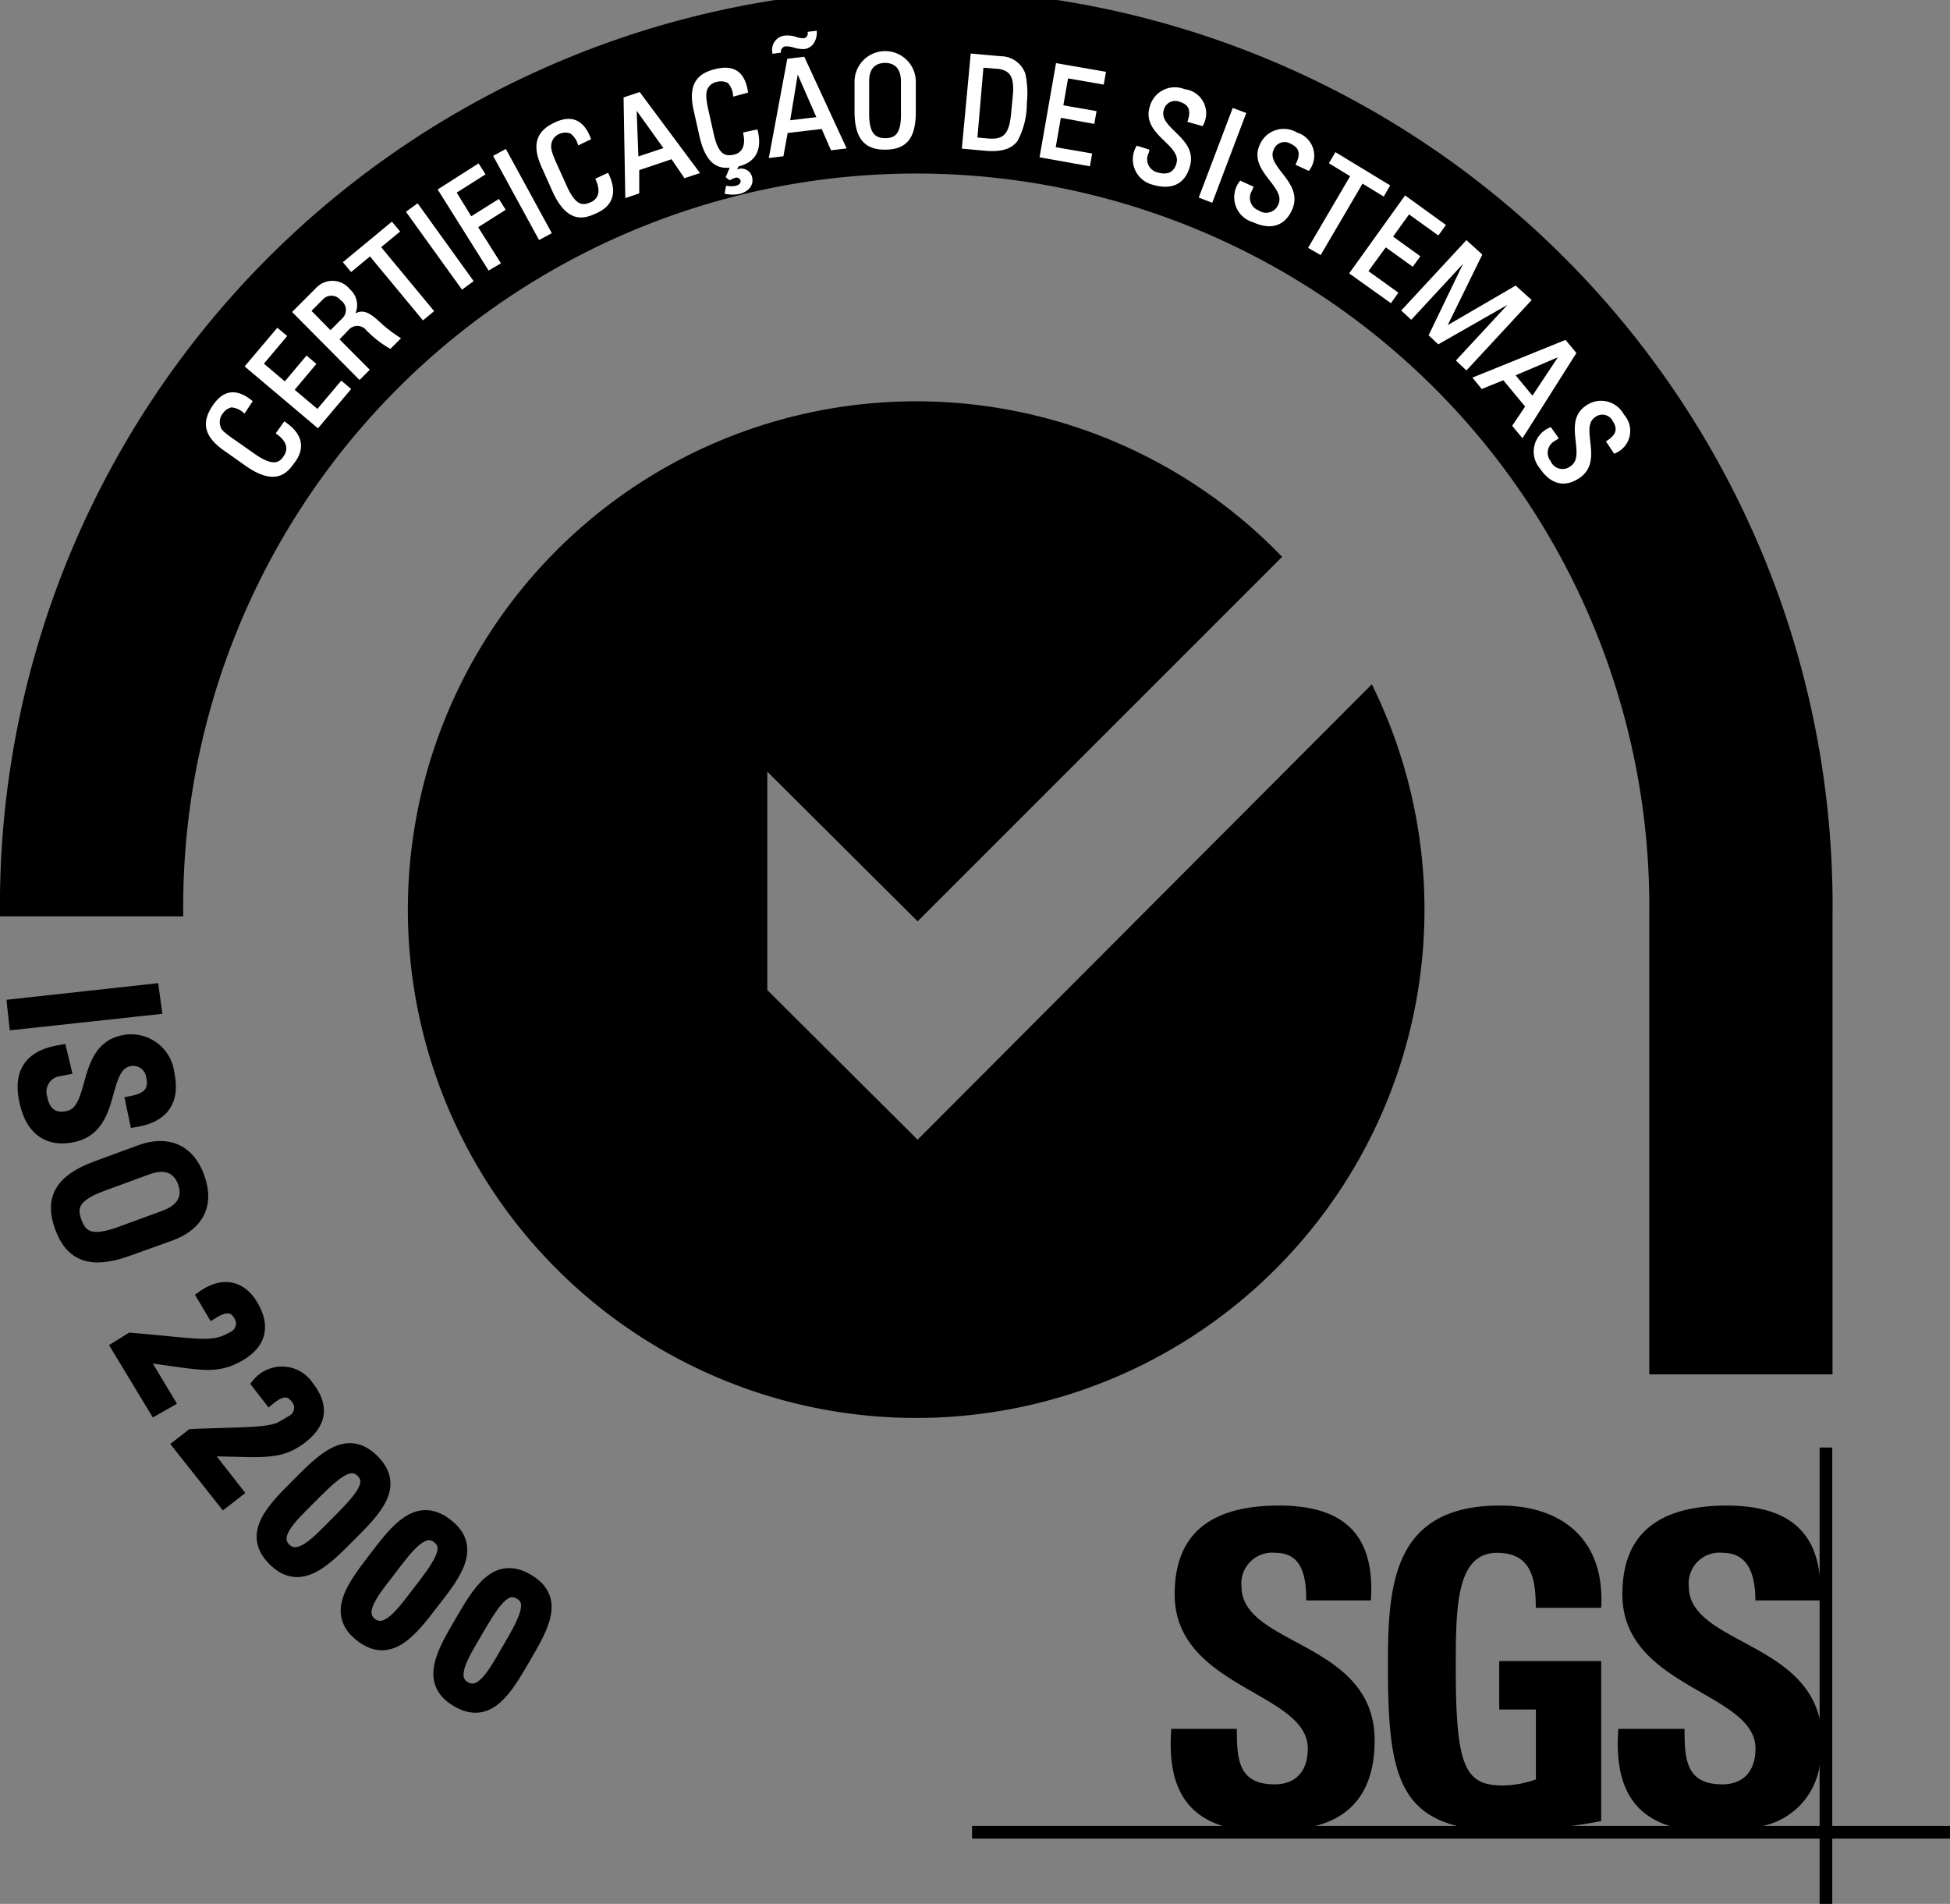 <svg xmlns="http://www.w3.org/2000/svg" viewBox="0 0 150.88 147.31"><rect x="0" y="0" width="150.88" height="147.31" fill="#808080" stroke="none"/><defs><style>.cls-1{fill-rule:evenodd;}.cls-2,.cls-3{stroke:#000;}.cls-2{stroke-miterlimit:10;}.cls-4{fill:#fff;stroke:#fff;stroke-miterlimit:3.86;stroke-width:0.2px;}</style></defs><title>setapretaAsset 1</title><g id="Layer_2" data-name="Layer 2"><g id="Calque_1" data-name="Calque 1"><path class="cls-1" d="M141.79,106.34V70.9A70.9,70.9,0,1,0,0,70.9s14.18,0,14.18,0a56.72,56.72,0,1,1,113.43,0v35.44Z"></path><path class="cls-2" d="M71,88.89,58.87,76.81V58.5L71,70.58l27.5-27.5A38.83,38.83,0,1,0,106,53.8Z"></path><path d="M94.63,141.29c-3.54-1.08-4.26-4.14-4-7.52H95.7c0,2.33.1,4.29,2.92,4.29,1.73,0,2.57-1.11,2.57-2.77,0-4.39-10.3-4.67-10.3-11.93,0-3.82,1.83-6.87,8.07-6.87,5,0,7.45,2.23,7.11,7.34h-5c0-1.83-.3-3.68-2.37-3.68a2.38,2.38,0,0,0-2.64,2.6c0,4.63,10.3,4.22,10.3,11.9,0,4.23-2.08,6-4.62,6.64Z"></path><path d="M118.83,124.4c0-2.26-.34-4.25-3-4.25-3.19,0-3.19,4.29-3.19,9,0,7.64.75,9,3.66,9a8,8,0,0,0,2.54-.47v-5.41H116v-3.75h7.89V140.9c-.54.11-1.4.26-2.37.39h-8.75c-4.74-1.17-5.38-4.93-5.38-12.39,0-6.15.31-12.41,8.67-12.41,5,0,8.13,2.81,7.83,7.91Z"></path><path d="M133.57,116.49c4.47,0,6.92,1.74,7.25,5.67v1.67h-5c0-1.78-.44-3.68-2.5-3.68a2.38,2.38,0,0,0-2.65,2.6c0,4.28,8.8,4.26,10.13,10.29v3.54a5.65,5.65,0,0,1-4.44,4.71h-7.14c-3.54-1.08-4.25-4.14-4-7.52h5.12c0,2.33.1,4.29,2.92,4.29,1.72,0,2.57-1.11,2.57-2.77,0-4.39-10.3-4.67-10.3-11.93,0-3.82,1.83-6.85,8.06-6.87Z"></path><polygon points="75.21 141.28 150.88 141.28 150.88 142.26 75.21 142.26 75.21 141.28 75.21 141.28"></polygon><polygon points="140.79 112 141.77 112 141.77 147.31 140.79 147.31 140.79 112 140.79 112"></polygon><path class="cls-3" d="M1.2,79.17,1.05,77.8l10.76-1.18L12,78Z"></path><path class="cls-3" d="M5,82.69l-.31.06a1.72,1.72,0,0,0-1.53,2.18C3.35,86,4,86.72,5.24,86.46,7.59,86,6.33,81.27,9.51,80.6A2.87,2.87,0,0,1,13,83.11c.41,1.94-.31,3.22-2.48,3.59l-.3-1.41c1.17-.23,1.85-.76,1.59-2A1.52,1.52,0,0,0,10,82c-2.33.49-1,5.18-4.37,5.88-2.23.46-3.27-.93-3.63-2.67C1.27,82,3.66,81.54,4.68,81.35Z"></path><path class="cls-3" d="M7.5,90.32l3.34-1.23c2-.74,3.7-.17,4.49,2s-.12,3.67-2.15,4.42L9.84,96.71c-2.81,1-4.31.4-5.1-1.76S4.68,91.35,7.5,90.32Zm1.8,5.09,3.44-1.26c2.12-.78,1.66-2.27,1.51-2.68s-.76-1.85-2.88-1.07L7.93,91.66c-2.23.81-2.55,1.67-2.1,2.89S7.08,96.22,9.3,95.41Z"></path><path class="cls-3" d="M9.12,104.24l1-.62c5.22.44,6.35.82,7.9-.1a1.21,1.21,0,0,0,.52-1.81c-.53-.89-1.36-.62-2.07-.18l-.72-1.21c1.42-1,2.83-.82,3.73.71s.68,2.82-.93,3.78c-2,1.18-3.26.58-7.68.08L13,108.43,12,109Z"></path><path class="cls-3" d="M13.88,111.81l.95-.74c5.23-.22,6.4,0,7.82-1.1a1.21,1.21,0,0,0,.29-1.86c-.64-.82-1.43-.45-2.08.08L20,107.08a2.37,2.37,0,0,1,3.8.23c1.15,1.48,1,2.72-.45,3.87-1.83,1.43-3.17,1-7.61,1l2.54,3.25-.95.74Z"></path><path class="cls-3" d="M27,118.84c-1.91,1.93-3.79,3.83-5.79,1.84s-.1-3.88,1.82-5.8S26.82,111,28.84,113,29,116.85,27,118.84Zm-3.19-2.79c-1.23,1.24-2.87,2.73-1.78,3.81s2.57-.56,3.81-1.8c2-2,3.18-3.23,2.18-4.22S25.79,114.06,23.81,116.05Z"></path><path class="cls-3" d="M33.46,124c-1.65,2.15-3.27,4.28-5.51,2.56s-.59-3.83,1.07-6,3.27-4.32,5.53-2.58S35.18,121.81,33.46,124ZM30,121.66c-1.08,1.39-2.5,3.08-1.29,4s2.47-.88,3.54-2.27c1.72-2.22,2.76-3.6,1.64-4.46S31.66,119.44,30,121.66Z"></path><path class="cls-3" d="M40.51,128.35c-1.37,2.35-2.71,4.66-5.14,3.23s-1.07-3.72.3-6.06,2.69-4.69,5.15-3.25S41.92,125.93,40.51,128.35Zm-3.79-1.9c-.88,1.52-2.09,3.37-.77,4.14s2.35-1.19,3.23-2.7c1.42-2.42,2.27-3.92,1.06-4.63S38.14,124,36.72,126.45Z"></path><path class="cls-4" d="M18.9,31.85a1.72,1.72,0,0,0-1-.43,1.23,1.23,0,0,0-.72.48A1.17,1.17,0,0,0,17,33.12c0,.07.1.32,1.11,1l1.58,1.11c1.45,1,2,.67,2.36.09.16-.23.57-1-.58-1.81l.55-.77c1.89,1.28,1,2.59.69,3-.52.73-1.36,1.83-3.65.22l-1.67-1.18c-1.67-1.17-1.62-2.24-.81-3.4s1.75-1.19,2.84-.32Z"></path><path class="cls-4" d="M24.59,33l-5.52-4.66,2.4-2.84.61.51-1.8,2.14,1.77,1.5,1.68-2,.61.52-1.68,2,1.91,1.61,1.85-2.19.61.52Z"></path><path class="cls-4" d="M26.13,26.26l2.34,2.35-.65.65-5.08-5.12,1.76-1.76a1.63,1.63,0,0,1,2.5.07,1.54,1.54,0,0,1,.22,2.09l0,0c.68-.49,1.09-.51,2.14.49a11.19,11.19,0,0,0,1.51,1.16l-.68.68a8,8,0,0,1-1.89-1.51,1,1,0,0,0-1.42.12Zm-.56-.57,1-1a1,1,0,0,0-.15-1.54,1,1,0,0,0-1.46-.1l-1,1Z"></path><path class="cls-4" d="M30.31,17.29l.51.61-1.47,1.21,4.1,4.95-.71.59-4.1-4.95-1.46,1.21-.51-.61Z"></path><path class="cls-4" d="M36.51,21.73l-.74.54-4.22-5.86.74-.54Z"></path><path class="cls-4" d="M37.84,20.8,34,14.69l3-1.91.43.68L35.2,14.87l1.23,2,2.14-1.34.42.67-2.13,1.35,1.76,2.79Z"></path><path class="cls-4" d="M42.56,18l-.81.44L38.29,12.1l.81-.44Z"></path><path class="cls-4" d="M44.8,11.11a1.71,1.71,0,0,0-.62-.87,1.21,1.21,0,0,0-.87,0,1.12,1.12,0,0,0-.76,1c0,.09-.09.33.43,1.46l.79,1.75c.73,1.62,1.34,1.57,2,1.28.26-.12,1-.56.42-1.85L47,13.5c1,2.06-.49,2.72-.92,2.92-.82.37-2.1.88-3.25-1.67L42,12.89c-.84-1.86-.26-2.76,1-3.34s2.11-.14,2.61,1.17Z"></path><path class="cls-4" d="M48.35,7.61l1.11-.37L54,13.34l-1,.33L52,12.2l-2.64.89,0,1.8-.88.3Zm.8.63h0l.15,4,2.19-.73Z"></path><path class="cls-4" d="M56.82,7.35a1.72,1.72,0,0,0-.43-1,1.23,1.23,0,0,0-.86-.13,1.11,1.11,0,0,0-.94.79c0,.08-.15.3.12,1.51l.42,1.88c.39,1.73,1,1.81,1.69,1.66.28-.06,1.08-.35.79-1.73l.92-.2c.53,2.16-1,2.55-1.46,2.66l-.25.52h0a1,1,0,0,1,.28-.12.75.75,0,0,1,1,.56c.15.66-.42,1.05-.92,1.16a2.68,2.68,0,0,1-1,0l.08-.43a1.88,1.88,0,0,0,.67,0c.24-.06.53-.22.47-.52a.43.43,0,0,0-.57-.29,2,2,0,0,0-.36.16l-.2-.15.35-.83c-.84.13-1.89,0-2.41-2.37l-.45-2c-.44-2,.31-2.75,1.7-3.06s2.09.29,2.31,1.67Z"></path><path class="cls-4" d="M61,4.64l1.17-.14,3.19,6.9-1,.12-.72-1.65-2.78.33L60.53,12l-.92.11ZM63.1,2.49a1.42,1.42,0,0,1-.21.79.94.94,0,0,1-.69.42,2.55,2.55,0,0,1-.74-.11,2,2,0,0,0-.74-.1.52.52,0,0,0-.4.5l-.46.06a1,1,0,0,1,.91-1.2,2.17,2.17,0,0,1,.77.09,1.71,1.71,0,0,0,.6.12.46.46,0,0,0,.46-.51ZM61.68,5.42h0l-.66,4,2.29-.27Z"></path><path class="cls-4" d="M66.22,8.74l0-2.37a2.27,2.27,0,1,1,4.54-.09l0,2.37c0,2-.68,2.8-2.21,2.83S66.25,10.74,66.22,8.74Zm3.59,0,0-2.44c0-1.51-1.08-1.54-1.37-1.53s-1.32.07-1.29,1.58l0,2.44c0,1.58.5,2,1.37,2S69.85,10.29,69.81,8.71Z"></path><path class="cls-4" d="M75.2,4.25l2.21.2a1.93,1.93,0,0,1,1.83,1.28A7.26,7.26,0,0,1,79.35,8a6,6,0,0,1-.71,2.86c-.44.58-1.2.82-2.46.7l-1.65-.15Zm.32,6.48.87.08c1.27.12,1.79-.32,1.94-2l.14-1.45c.13-1.46-.26-2-1.22-2.13L76,5.13Z"></path><path class="cls-4" d="M80.55,12.09,81.79,5l3.67.64-.14.79-2.76-.48-.4,2.28,2.57.45-.14.79L82,9l-.43,2.47,2.82.49-.14.79Z"></path><path class="cls-4" d="M88.82,11.65l-.06.2a1.15,1.15,0,0,0,.79,1.59c.7.2,1.33.07,1.57-.76.46-1.53-2.69-2.29-2.07-4.37A1.91,1.91,0,0,1,91.64,7,1.78,1.78,0,0,1,93,9.64L92,9.36c.24-.75.15-1.32-.68-1.57a1,1,0,0,0-1.37.7c-.46,1.52,2.71,2.23,2,4.43-.43,1.45-1.58,1.62-2.72,1.28A1.92,1.92,0,0,1,88,11.39Z"></path><path class="cls-4" d="M93.74,15.56l-.86-.33,2.56-6.75.86.32Z"></path><path class="cls-4" d="M96.87,14.5l-.08.19a1.14,1.14,0,0,0,.55,1.68A1.11,1.11,0,0,0,99,15.86c.67-1.46-2.35-2.66-1.43-4.63a1.91,1.91,0,0,1,2.75-.88,1.77,1.77,0,0,1,.92,2.75l-.87-.4c.34-.71.34-1.29-.45-1.66a1,1,0,0,0-1.46.5c-.67,1.44,2.37,2.6,1.41,4.68-.64,1.38-1.8,1.38-2.88.88a1.91,1.91,0,0,1-1-3Z"></path><path class="cls-4" d="M107.43,14.38l-.4.69-1.64-1-3.24,5.53-.8-.46,3.25-5.54-1.64-1,.4-.69Z"></path><path class="cls-4" d="M104.53,21.13l4.21-5.87,3,2.17-.47.65L109,16.45l-1.35,1.88,2.11,1.52-.47.65L107.2,19l-1.46,2,2.32,1.67-.46.65Z"></path><path class="cls-4" d="M109.19,24.6l-.63-.58,4.91-5.3,1.1,1-2.79,5.69h0l5.48-3.19,1.11,1-4.91,5.3-.67-.63,4.36-4.71h0l-5.85,3.34-.64-.6,2.92-6.06h0Z"></path><path class="cls-4" d="M121.1,26.42l.75.9-4.06,6.42-.66-.8,1-1.49-1.78-2.15-1.67.68-.59-.72Zm-.29,1h0L117.11,29l1.47,1.78Z"></path><path class="cls-4" d="M120.47,33.89l-.18.12a1.14,1.14,0,0,0-.4,1.72,1.1,1.1,0,0,0,1.69.42c1.33-.88-.62-3.48,1.19-4.68a1.9,1.9,0,0,1,2.8.67,1.77,1.77,0,0,1-.64,2.84l-.53-.8c.66-.43.95-.93.47-1.65a1,1,0,0,0-1.5-.34c-1.32.89.67,3.45-1.23,4.72-1.27.85-2.26.25-2.92-.74a1.91,1.91,0,0,1,.74-3Z"></path></g></g></svg>